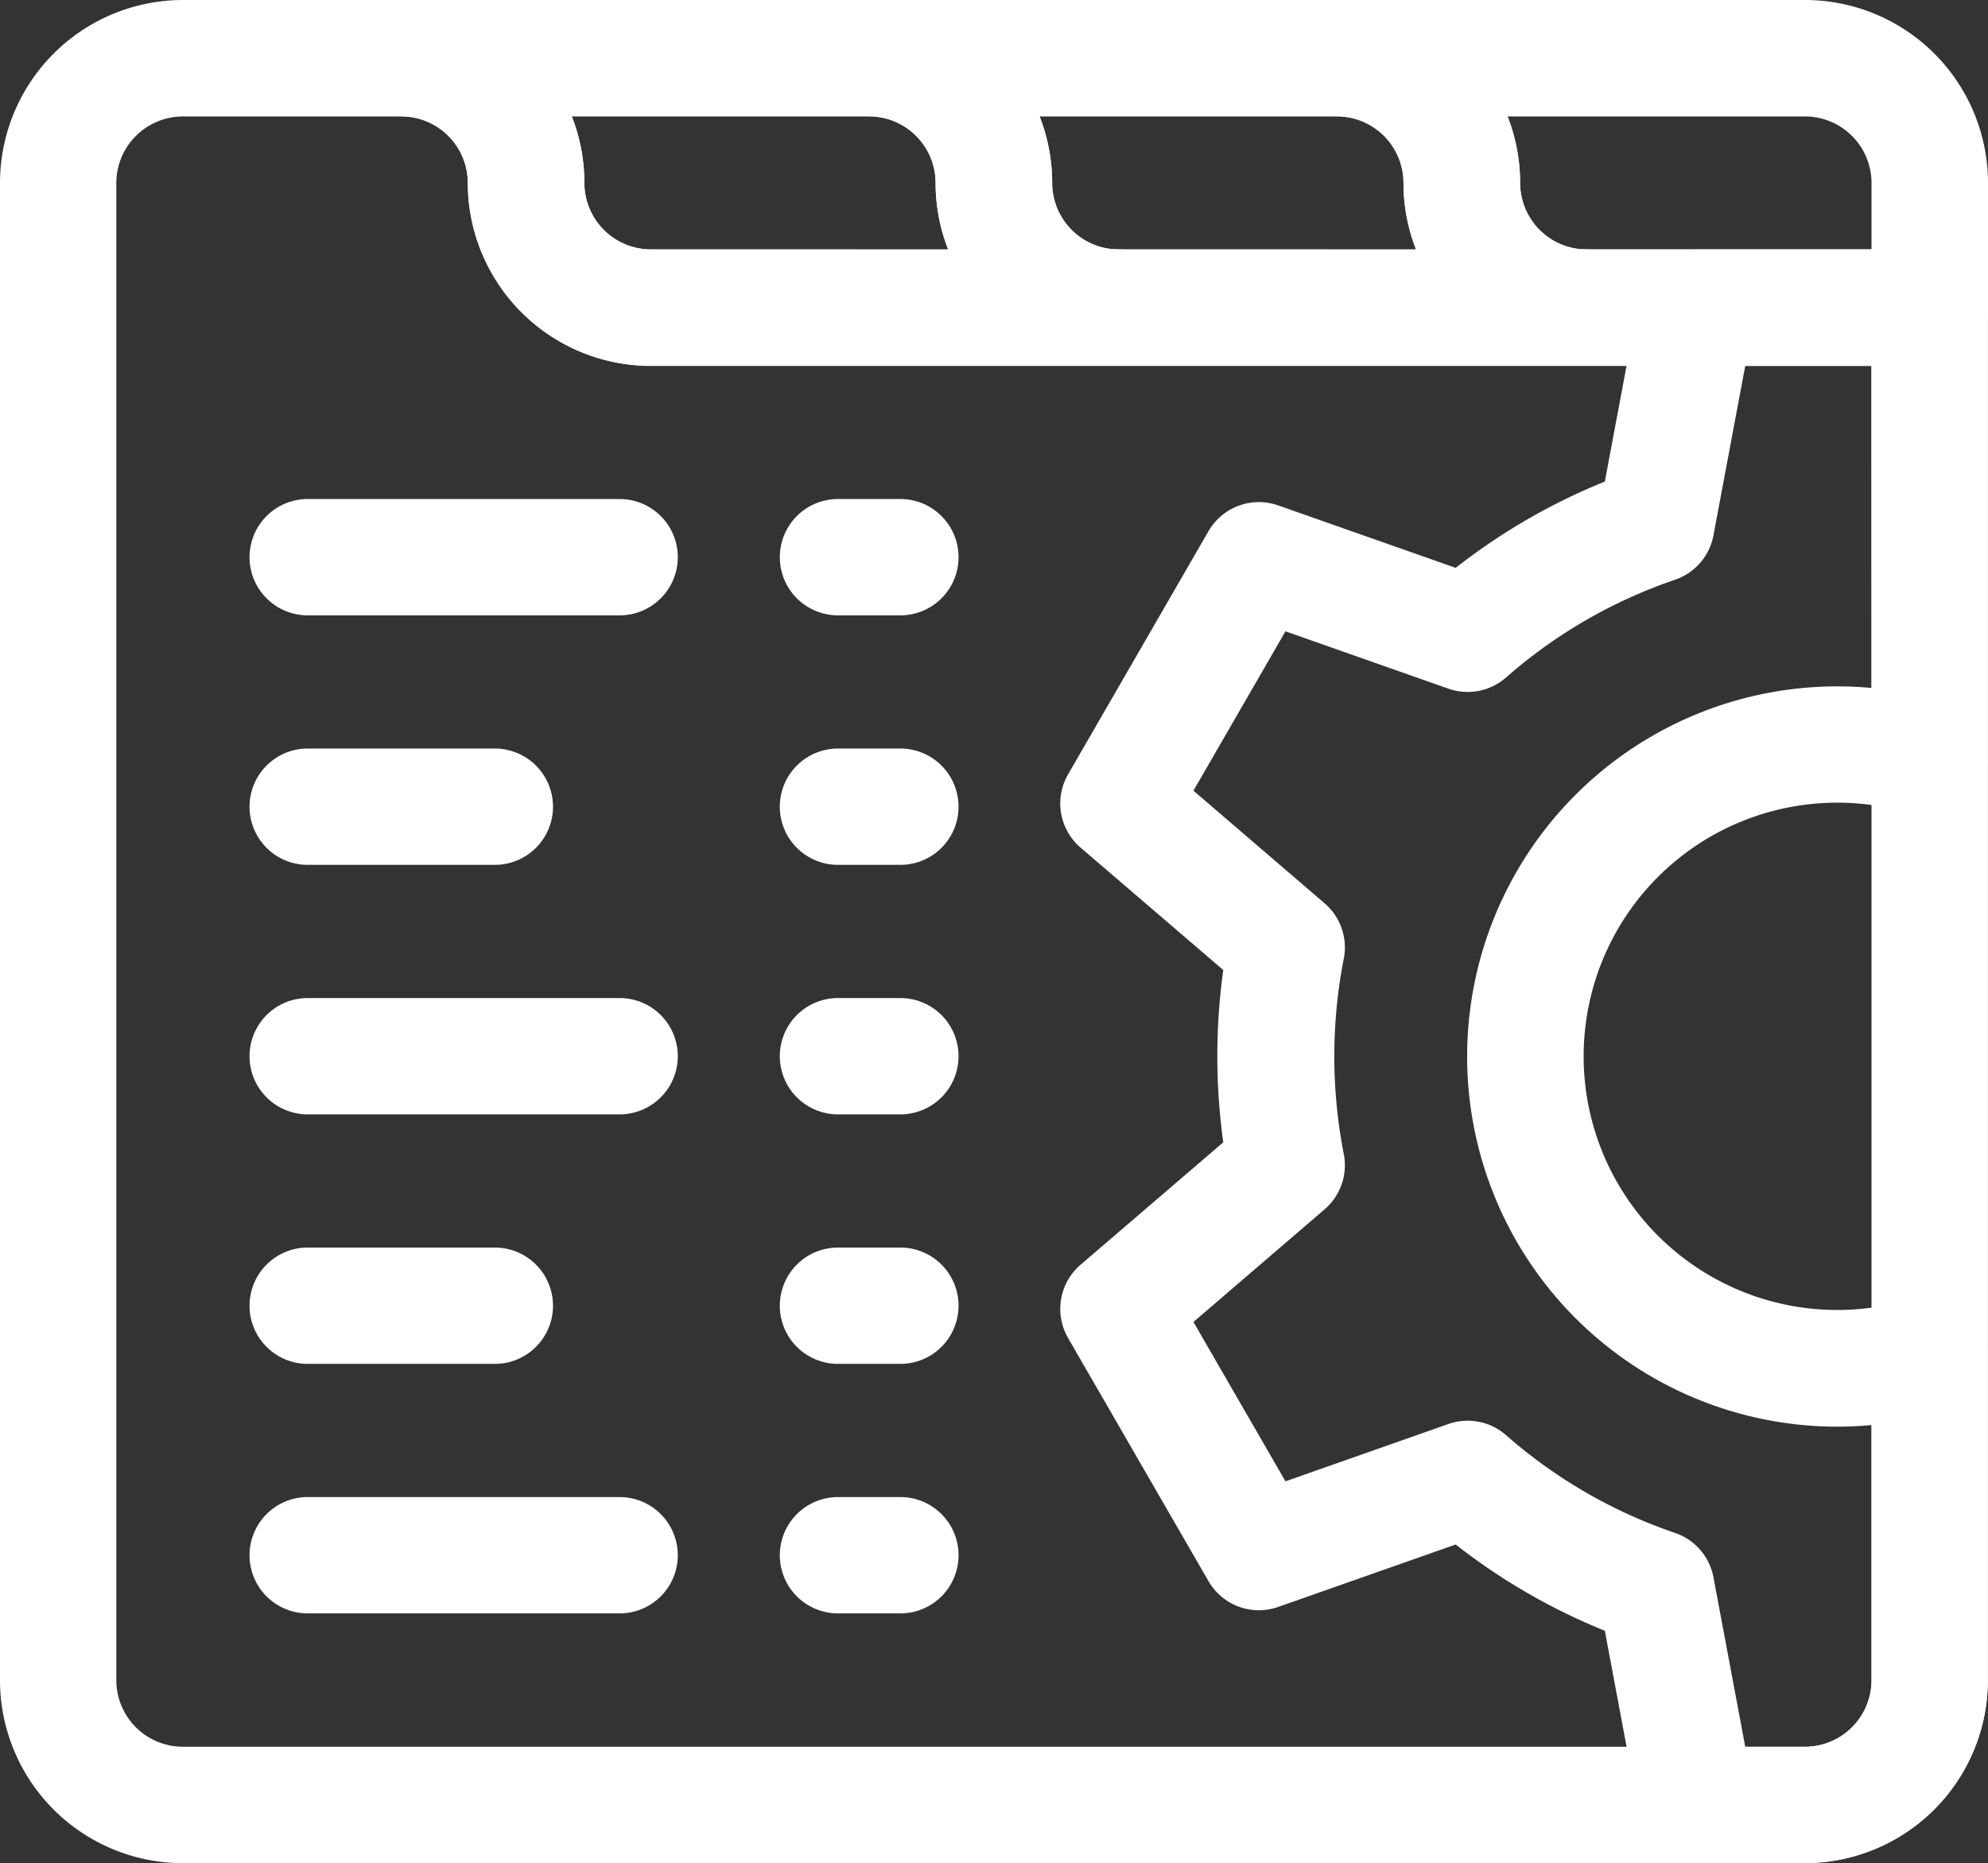 <svg id="website" xmlns="http://www.w3.org/2000/svg" width="51.267" height="48.049" viewBox="0 0 51.267 48.049">
  <rect x="0" y="0" width="51.267" height="48.049" fill="#333333" stroke="none"/>
  <path id="Контур_841" data-name="Контур 841" d="M289.544,80.333h6a1.5,1.5,0,0,1,1.5,1.5V93.457a1.5,1.5,0,0,1-1.947,1.434,6.542,6.542,0,1,0,0,12.5,1.5,1.5,0,0,1,1.947,1.434v8.4a4.725,4.725,0,0,1-4.719,4.719h-2.787a1.5,1.5,0,0,1-1.476-1.225l-.893-4.763a15.845,15.845,0,0,1-3.846-2.225l-4.576,1.61a1.5,1.5,0,0,1-1.8-.666l-3.62-6.269a1.5,1.5,0,0,1,.323-1.891l3.679-3.156a16.161,16.161,0,0,1,0-4.444l-3.679-3.156a1.5,1.5,0,0,1-.323-1.891l3.62-6.269a1.5,1.5,0,0,1,1.8-.666l4.576,1.61a15.846,15.846,0,0,1,3.846-2.225l.893-4.763A1.5,1.5,0,0,1,289.544,80.333Zm4.5,3H290.79l-.82,4.372a1.5,1.5,0,0,1-.992,1.145,12.9,12.9,0,0,0-4.357,2.521,1.5,1.5,0,0,1-1.488.287l-4.2-1.478-2.373,4.11,3.377,2.9a1.5,1.5,0,0,1,.5,1.431,13.119,13.119,0,0,0,0,5.04,1.5,1.5,0,0,1-.5,1.431l-3.377,2.9,2.373,4.11,4.2-1.478a1.5,1.5,0,0,1,1.488.287,12.9,12.9,0,0,0,4.357,2.521,1.5,1.5,0,0,1,.992,1.145l.82,4.372h1.541a1.718,1.718,0,0,0,1.716-1.716v-6.582q-.439.041-.883.041a9.546,9.546,0,1,1,0-19.092q.443,0,.883.041Z" transform="translate(-245.783 -73.898)" fill="#fff"/>
  <path id="Контур_842" data-name="Контур 842" d="M4.72,16.067H10.35a4.721,4.721,0,0,1,4.719,4.719A1.717,1.717,0,0,0,16.785,22.5h32.98a1.5,1.5,0,0,1,1.5,1.5V59.4a4.721,4.721,0,0,1-4.719,4.719H4.719A4.721,4.721,0,0,1,0,59.4V20.786a4.721,4.721,0,0,1,4.72-4.719Zm43.543,9.439H16.785a4.725,4.725,0,0,1-4.719-4.719,1.717,1.717,0,0,0-1.716-1.716H4.72A1.717,1.717,0,0,0,3,20.786V59.4a1.717,1.717,0,0,0,1.716,1.716H46.547A1.717,1.717,0,0,0,48.263,59.4Z" transform="translate(0 -16.067)" fill="#fff"/>
  <path id="Контур_843" data-name="Контур 843" d="M89.869,16.067h12.066a4.721,4.721,0,0,1,4.719,4.719A1.717,1.717,0,0,0,108.37,22.5a1.5,1.5,0,1,1,0,3H96.3a4.721,4.721,0,0,1-4.719-4.719,1.717,1.717,0,0,0-1.716-1.716,1.5,1.5,0,0,1,0-3Zm14.1,6.435a4.7,4.7,0,0,1-.323-1.716,1.717,1.717,0,0,0-1.716-1.716H94.266a4.7,4.7,0,0,1,.323,1.716A1.717,1.717,0,0,0,96.3,22.5Z" transform="translate(-79.519 -16.067)" fill="#fff"/>
  <path id="Контур_844" data-name="Контур 844" d="M210.369,16.067h12.066a4.721,4.721,0,0,1,4.719,4.719A1.717,1.717,0,0,0,228.87,22.5a1.5,1.5,0,0,1,0,3H216.8a4.721,4.721,0,0,1-4.719-4.719,1.717,1.717,0,0,0-1.716-1.716,1.5,1.5,0,0,1,0-3Zm14.1,6.435a4.7,4.7,0,0,1-.323-1.716,1.717,1.717,0,0,0-1.716-1.716h-7.669a4.7,4.7,0,0,1,.323,1.716A1.717,1.717,0,0,0,216.8,22.5Z" transform="translate(-187.953 -16.067)" fill="#fff"/>
  <path id="Контур_845" data-name="Контур 845" d="M330.869,16.067h12.066a4.721,4.721,0,0,1,4.719,4.719V24a1.5,1.5,0,0,1-1.5,1.5H337.3a4.721,4.721,0,0,1-4.719-4.719,1.717,1.717,0,0,0-1.716-1.716,1.5,1.5,0,0,1,0-3ZM344.65,22.5V20.786a1.717,1.717,0,0,0-1.716-1.716h-7.669a4.7,4.7,0,0,1,.323,1.716A1.717,1.717,0,0,0,337.3,22.5Z" transform="translate(-296.387 -16.067)" fill="#fff"/>
  <path id="Линия_17" data-name="Линия 17" d="M-5.454-12H-13.5A1.5,1.5,0,0,1-15-13.5,1.5,1.5,0,0,1-13.5-15h8.044a1.5,1.5,0,0,1,1.5,1.5A1.5,1.5,0,0,1-5.454-12Z" transform="translate(21.435 27.87)" fill="#fff"/>
  <path id="Линия_18" data-name="Линия 18" d="M-5.454-12H-13.5A1.5,1.5,0,0,1-15-13.5,1.5,1.5,0,0,1-13.5-15h8.044a1.5,1.5,0,0,1,1.5,1.5A1.5,1.5,0,0,1-5.454-12Z" transform="translate(21.435 40.74)" fill="#fff"/>
  <path id="Линия_19" data-name="Линия 19" d="M-8.672-12H-13.5A1.5,1.5,0,0,1-15-13.5,1.5,1.5,0,0,1-13.5-15h4.826a1.5,1.5,0,0,1,1.5,1.5A1.5,1.5,0,0,1-8.672-12Z" transform="translate(21.435 34.305)" fill="#fff"/>
  <path id="Линия_20" data-name="Линия 20" d="M-8.672-12H-13.5A1.5,1.5,0,0,1-15-13.5,1.5,1.5,0,0,1-13.5-15h4.826a1.5,1.5,0,0,1,1.5,1.5A1.5,1.5,0,0,1-8.672-12Z" transform="translate(21.435 47.175)" fill="#fff"/>
  <path id="Линия_21" data-name="Линия 21" d="M-5.454-12H-13.5A1.5,1.5,0,0,1-15-13.5,1.5,1.5,0,0,1-13.5-15h8.044a1.5,1.5,0,0,1,1.5,1.5A1.5,1.5,0,0,1-5.454-12Z" transform="translate(21.435 53.61)" fill="#fff"/>
  <path id="Линия_22" data-name="Линия 22" d="M-11.889-12H-13.5A1.5,1.5,0,0,1-15-13.5,1.5,1.5,0,0,1-13.5-15h1.609a1.5,1.5,0,0,1,1.5,1.5A1.5,1.5,0,0,1-11.889-12Z" transform="translate(35.11 27.87)" fill="#fff"/>
  <path id="Линия_23" data-name="Линия 23" d="M-11.889-12H-13.5A1.5,1.5,0,0,1-15-13.5,1.5,1.5,0,0,1-13.5-15h1.609a1.5,1.5,0,0,1,1.5,1.5A1.5,1.5,0,0,1-11.889-12Z" transform="translate(35.11 40.74)" fill="#fff"/>
  <path id="Линия_24" data-name="Линия 24" d="M-11.889-12H-13.5A1.5,1.5,0,0,1-15-13.5,1.5,1.5,0,0,1-13.5-15h1.609a1.5,1.5,0,0,1,1.5,1.5A1.5,1.5,0,0,1-11.889-12Z" transform="translate(35.11 34.305)" fill="#fff"/>
  <path id="Линия_25" data-name="Линия 25" d="M-11.889-12H-13.5A1.5,1.5,0,0,1-15-13.5,1.5,1.5,0,0,1-13.5-15h1.609a1.5,1.5,0,0,1,1.5,1.5A1.5,1.5,0,0,1-11.889-12Z" transform="translate(35.11 47.175)" fill="#fff"/>
  <path id="Линия_26" data-name="Линия 26" d="M-11.889-12H-13.5A1.5,1.5,0,0,1-15-13.5,1.5,1.5,0,0,1-13.5-15h1.609a1.5,1.5,0,0,1,1.5,1.5A1.5,1.5,0,0,1-11.889-12Z" transform="translate(35.11 53.61)" fill="#fff"/>
</svg>
